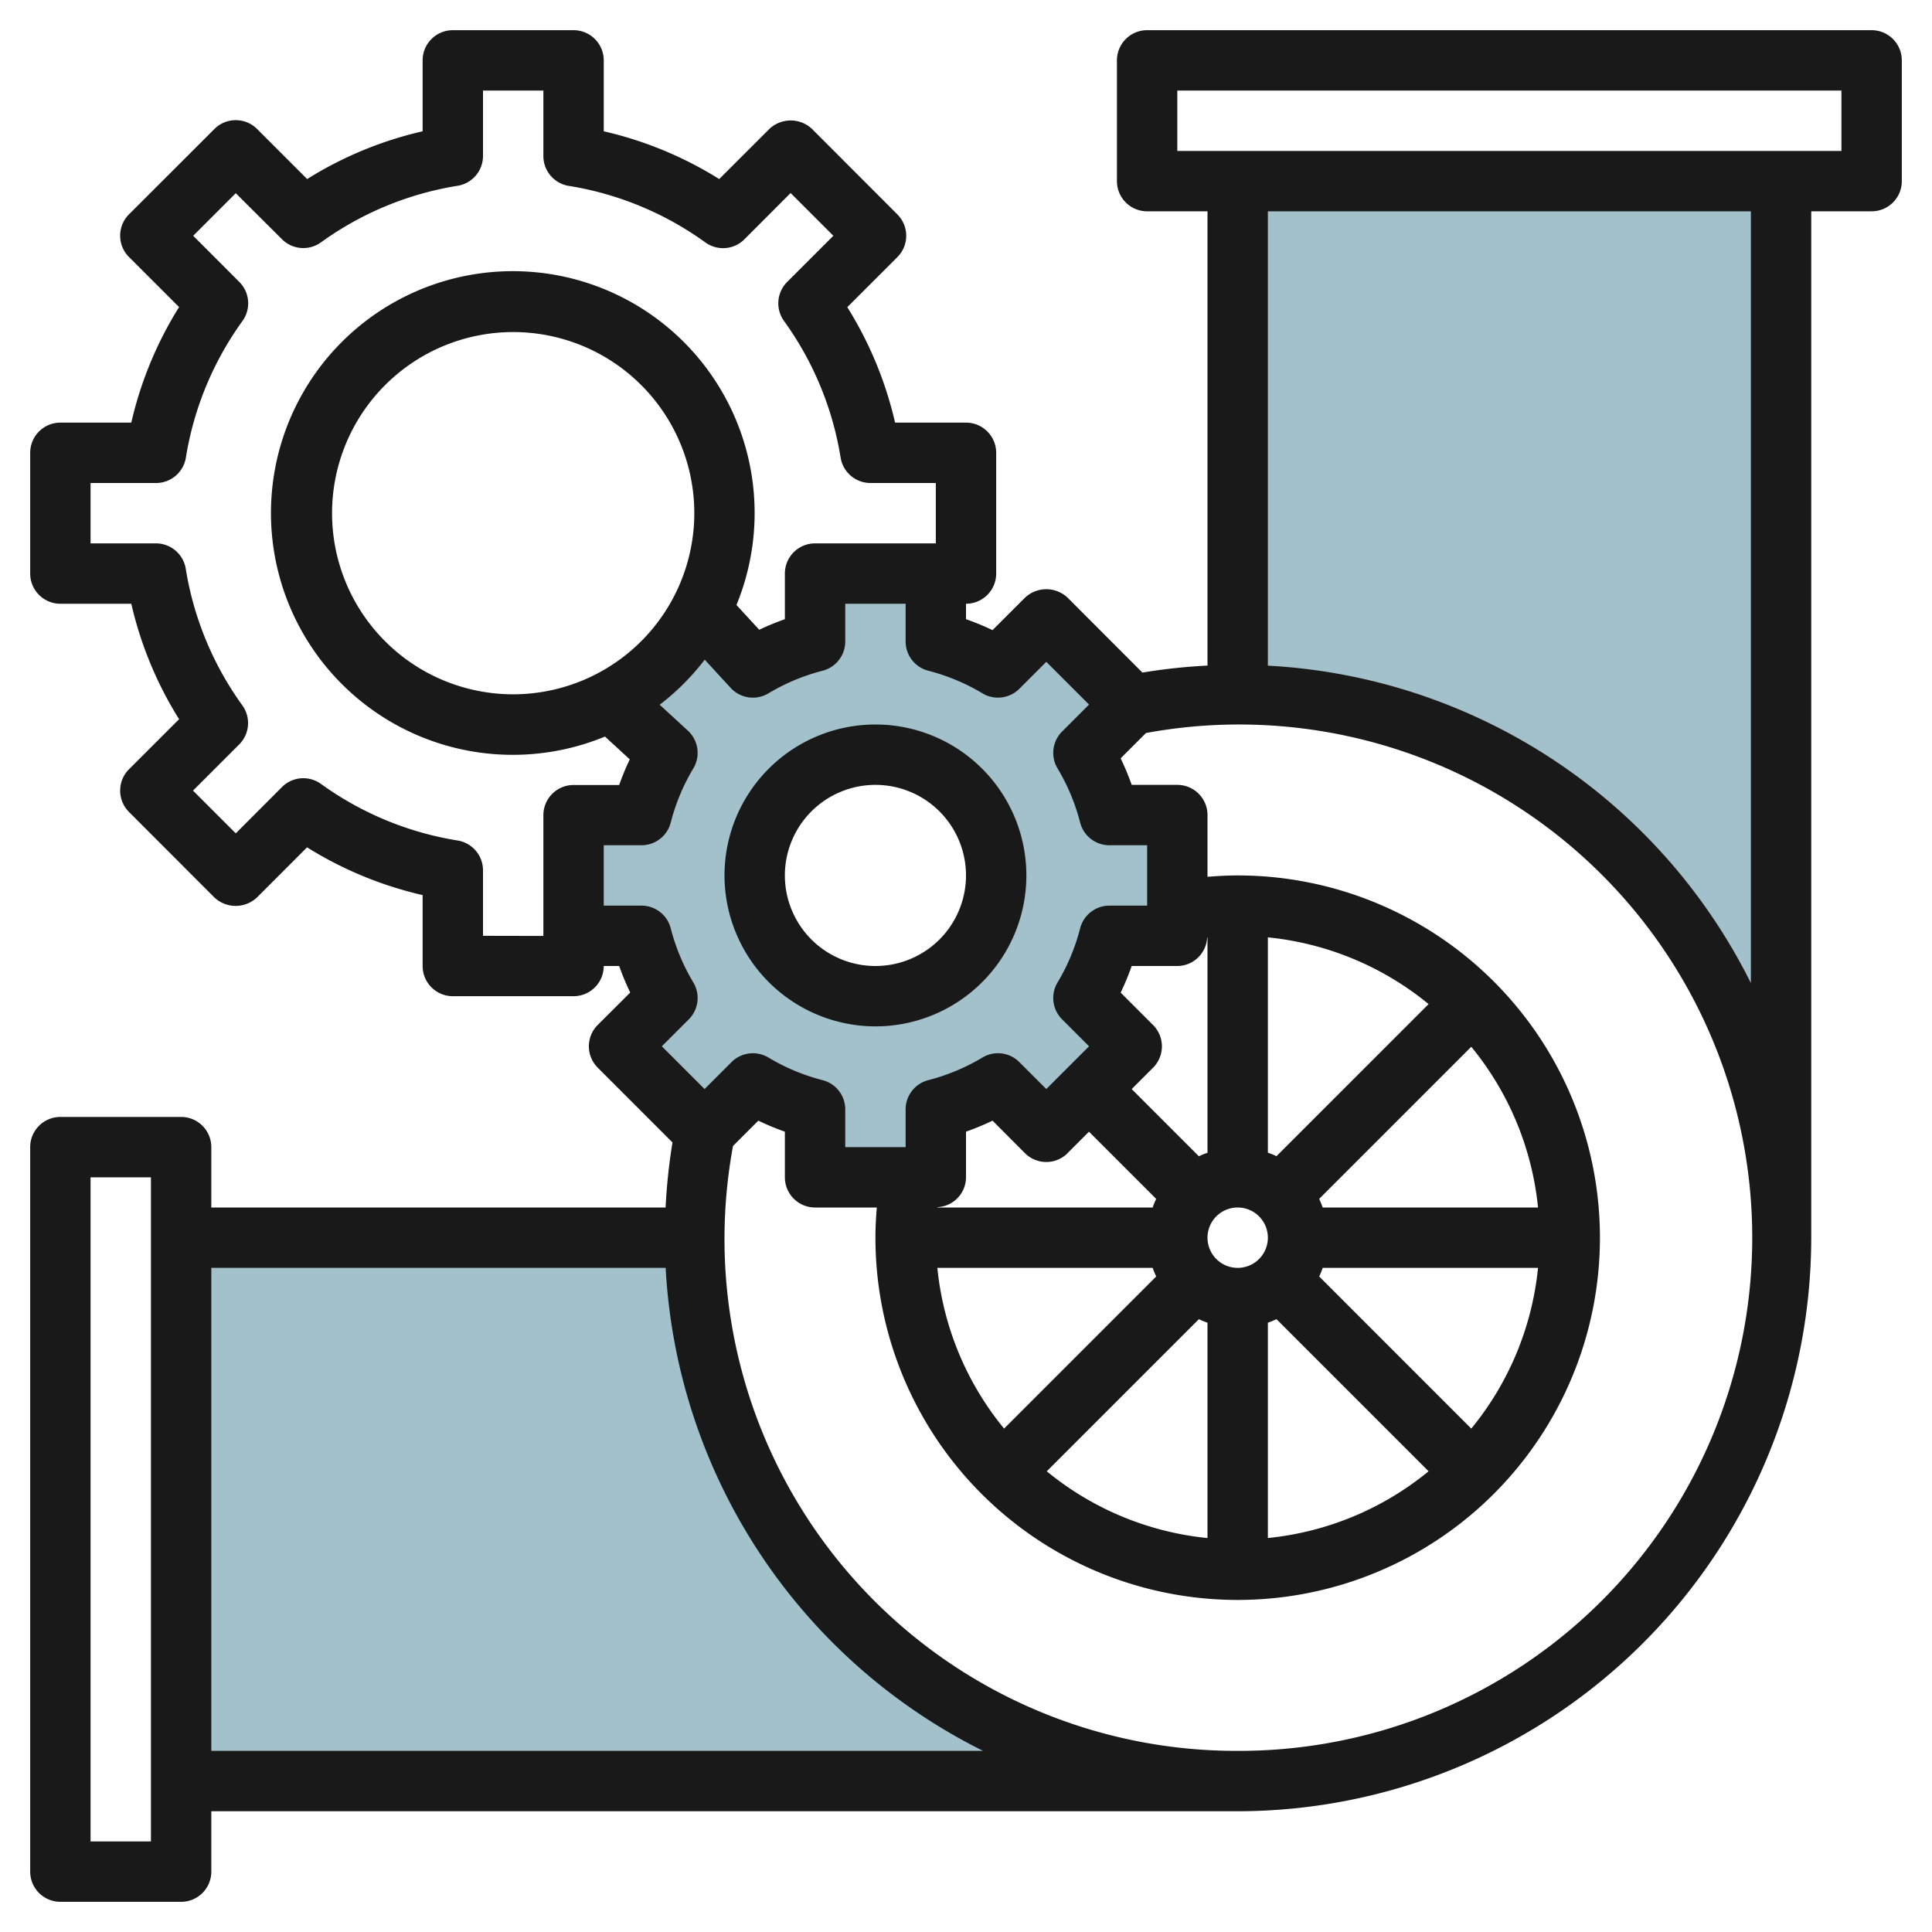 <?xml version="1.0" encoding="UTF-8"?>
<svg xmlns="http://www.w3.org/2000/svg" viewBox="0 0 64 64" width="512" height="512"><g id="Layer_21" data-name="Layer 21"><path d="M41,6V23A18,18,0,0,1,59,41V6Z" style="fill:#a3c1ca"/><path d="M23,41H6V59H41A18,18,0,0,1,23,41Z" style="fill:#a3c1ca"/><path d="M39,31V27H36.75a7.807,7.807,0,0,0-.86-2.06l1.6-1.6-2.83-2.83-1.6,1.6A7.807,7.807,0,0,0,31,21.25V19H27v2.25a7.807,7.807,0,0,0-2.06.86l-1.728-1.88L20.23,23.212l1.88,1.728A7.807,7.807,0,0,0,21.25,27H19v4h2.25a7.807,7.807,0,0,0,.86,2.06l-1.6,1.6,2.83,2.83,1.6-1.6a7.807,7.807,0,0,0,2.06.86V39h4V36.75a7.807,7.807,0,0,0,2.06-.86l1.6,1.6,2.83-2.83-1.6-1.6A7.807,7.807,0,0,0,36.75,31ZM29,33a4,4,0,1,1,4-4A4,4,0,0,1,29,33Z" style="fill:#a3c1ca"/><path d="M29,34a5,5,0,1,0-5-5A5.006,5.006,0,0,0,29,34Zm0-8a3,3,0,1,1-3,3A3,3,0,0,1,29,26Z" style="fill:#191919"/><path d="M62,1H38a1,1,0,0,0-1,1V6a1,1,0,0,0,1,1h2V22.048a19.122,19.122,0,0,0-2.156.232L35.367,19.8a1.029,1.029,0,0,0-1.414,0l-1.074,1.074A8.414,8.414,0,0,0,32,20.512V20a1,1,0,0,0,1-1V15a1,1,0,0,0-1-1H29.651a12.511,12.511,0,0,0-1.583-3.825l1.659-1.658a1,1,0,0,0,0-1.414L26.9,4.272a1.029,1.029,0,0,0-1.414,0L23.825,5.931A12.474,12.474,0,0,0,20,4.349V2a1,1,0,0,0-1-1H15a1,1,0,0,0-1,1V4.349a12.474,12.474,0,0,0-3.825,1.582L8.517,4.273a1,1,0,0,0-1.414,0L4.273,7.1a1,1,0,0,0,0,1.414l1.659,1.658A12.511,12.511,0,0,0,4.349,14H2a1,1,0,0,0-1,1v4a1,1,0,0,0,1,1H4.349a12.511,12.511,0,0,0,1.583,3.825L4.273,25.483a1,1,0,0,0,0,1.414L7.1,29.728a1.029,1.029,0,0,0,1.414,0l1.658-1.659A12.474,12.474,0,0,0,14,29.651V32a1,1,0,0,0,1,1h4a1,1,0,0,0,1-1h.511a8.737,8.737,0,0,0,.366.879L19.8,33.953a1,1,0,0,0,0,1.414l2.477,2.478A19.153,19.153,0,0,0,22.049,40H7V38a1,1,0,0,0-1-1H2a1,1,0,0,0-1,1V62a1,1,0,0,0,1,1H6a1,1,0,0,0,1-1V60H41A19.021,19.021,0,0,0,60,41V7h2a1,1,0,0,0,1-1V2A1,1,0,0,0,62,1ZM5,61H3V39H5ZM16,31V28.83a1,1,0,0,0-.838-.987,10.6,10.6,0,0,1-4.527-1.873,1,1,0,0,0-1.292.1L7.81,27.606,6.394,26.19l1.533-1.533a1,1,0,0,0,.1-1.292,10.6,10.6,0,0,1-1.874-4.527A1,1,0,0,0,5.17,18H3V16H5.17a1,1,0,0,0,.987-.838,10.6,10.6,0,0,1,1.874-4.527,1,1,0,0,0-.1-1.292L6.4,7.81,7.81,6.4,9.343,7.927a1,1,0,0,0,1.292.1,10.589,10.589,0,0,1,4.527-1.873A1,1,0,0,0,16,5.17V3h2V5.17a1,1,0,0,0,.838.987A10.6,10.6,0,0,1,23.365,8.03a1,1,0,0,0,1.292-.1L26.19,6.394,27.606,7.81,26.073,9.343a1,1,0,0,0-.1,1.292,10.6,10.6,0,0,1,1.874,4.527A1,1,0,0,0,28.83,16H31v2H27a1,1,0,0,0-1,1v1.512a8.548,8.548,0,0,0-.849.35l-.755-.821A8.011,8.011,0,1,0,20.041,24.4l.821.755a8.8,8.8,0,0,0-.351.849H19a1,1,0,0,0-1,1v4Zm1-8a6,6,0,1,1,6-6A6.006,6.006,0,0,1,17,23Zm5.966,9.543a6.777,6.777,0,0,1-.748-1.795A1,1,0,0,0,21.25,30H20V28h1.25a1,1,0,0,0,.968-.748,6.75,6.75,0,0,1,.748-1.795,1,1,0,0,0-.179-1.253l-.934-.859a8.045,8.045,0,0,0,1.492-1.492l.859.934a1,1,0,0,0,1.253.18,6.771,6.771,0,0,1,1.795-.749A1,1,0,0,0,28,21.25V20h2v1.25a1,1,0,0,0,.748.968,6.759,6.759,0,0,1,1.794.748,1,1,0,0,0,1.225-.149l.893-.893,1.416,1.416-.893.893a1,1,0,0,0-.149,1.224,6.777,6.777,0,0,1,.748,1.795A1,1,0,0,0,36.75,28H38v2H36.75a1,1,0,0,0-.968.748,6.75,6.75,0,0,1-.748,1.795,1,1,0,0,0,.149,1.224l.893.893L34.66,36.076l-.893-.893a1,1,0,0,0-1.224-.15,6.771,6.771,0,0,1-1.795.749A1,1,0,0,0,30,36.75V38H28V36.75a1,1,0,0,0-.748-.968,6.759,6.759,0,0,1-1.794-.748,1,1,0,0,0-1.225.149l-.893.893L21.924,34.66l.893-.893A1,1,0,0,0,22.966,32.543Zm12.4,5.654.708-.708L38.3,39.715a2.746,2.746,0,0,0-.117.285H31.053v-.011A.994.994,0,0,0,32,39V37.488a8.5,8.5,0,0,0,.879-.365L33.953,38.2a1,1,0,0,0,1.414,0ZM41,40a1,1,0,1,1-1,1A1,1,0,0,1,41,40Zm-2.816,2a2.746,2.746,0,0,0,.117.285l-5.039,5.039A9.945,9.945,0,0,1,31.051,42Zm1.531,1.7a2.746,2.746,0,0,0,.285.117v7.133a9.945,9.945,0,0,1-5.324-2.211ZM42,43.816a2.746,2.746,0,0,0,.285-.117l5.039,5.039A9.945,9.945,0,0,1,42,50.949Zm6.738,3.508L43.7,42.285A2.746,2.746,0,0,0,43.816,42h7.133A9.945,9.945,0,0,1,48.738,47.324ZM43.816,40a2.746,2.746,0,0,0-.117-.285l5.039-5.039A9.945,9.945,0,0,1,50.949,40Zm-1.531-1.7A2.746,2.746,0,0,0,42,38.184V31.051a9.945,9.945,0,0,1,5.324,2.211ZM39,32a.994.994,0,0,0,.989-.945l.011,0v7.131a2.746,2.746,0,0,0-.285.117l-2.226-2.226.708-.708a1,1,0,0,0,0-1.414l-1.074-1.074A8.737,8.737,0,0,0,37.489,32ZM7,58V42H22.051A19,19,0,0,0,32.566,58Zm34,0A16.958,16.958,0,0,1,24.282,37.962l.839-.839a8.414,8.414,0,0,0,.879.365V39a1,1,0,0,0,1,1h2.045c-.027.332-.045.666-.045,1A12,12,0,1,0,41,29c-.334,0-.667.018-1,.045V27a1,1,0,0,0-1-1H37.489a8.737,8.737,0,0,0-.366-.879l.839-.839A17,17,0,1,1,41,58ZM58,32.566A19,19,0,0,0,42,22.051V7H58ZM61,5H39V3H61Z" style="fill:#191919"/></g></svg>

